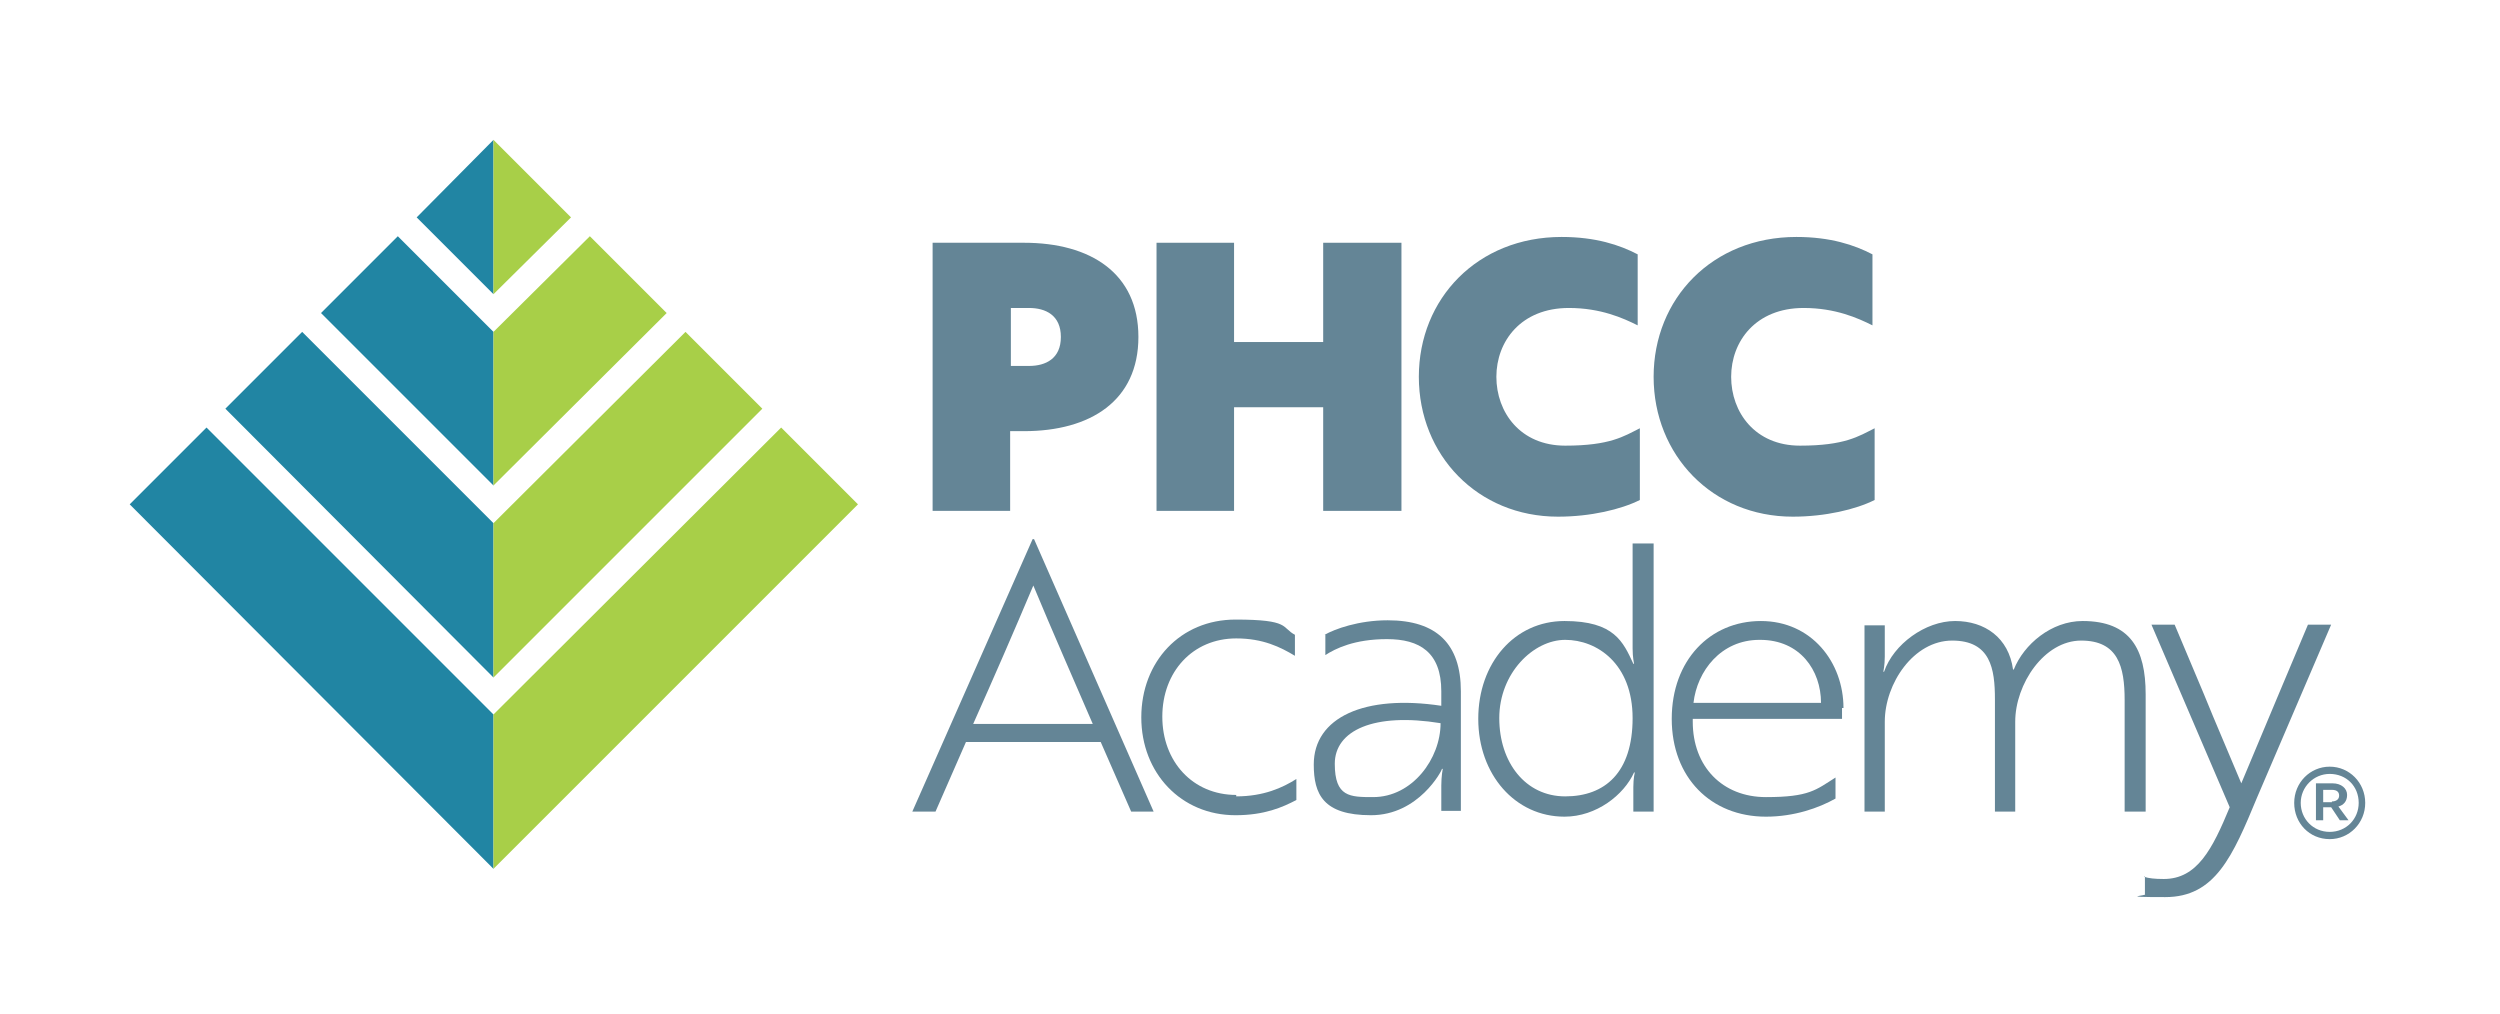 <?xml version="1.0" encoding="UTF-8"?>
<svg id="Layer_1" xmlns="http://www.w3.org/2000/svg" version="1.1" viewBox="0 0 345 139.9">
  <!-- Generator: Adobe Illustrator 29.3.1, SVG Export Plug-In . SVG Version: 2.1.0 Build 151)  -->
  <defs>
    <style>
      .st0 {
        fill: #a8cf48;
      }

      .st1 {
        fill: #2185a3;
      }

      .st2 {
        fill: #648596;
      }
    </style>
  </defs>
  <g>
    <path class="st2" d="M321.5,115.8c-2.8,0-4.9-2.2-4.9-5s2.2-5,4.9-5,4.9,2.2,4.9,5h0c0,2.8-2.2,5-4.9,5ZM321.5,106.8c-2.2,0-4,1.8-4,4s1.7,4,4,4,4-1.8,4-4h0c0-2.3-1.7-4-4-4Z"/>
    <path class="st2" d="M322.7,111.3c.7-.2,1.2-.7,1.2-1.6s-.8-1.6-2-1.6h-2.3v5.1h1v-1.8h1.1l1.2,1.8h1.2l-1.4-1.9ZM321.8,110.7h-1.2v-1.7h1.2c.7,0,1,.3,1,.8s-.4.8-1,.8Z"/>
  </g>
  <g>
    <path class="st2" d="M157.1,46.5c0,8.8-6.6,13-15.8,13h-1.9v11h-10.7v-37h12.6c9.2,0,15.8,4.2,15.8,13ZM139.5,42.6v7.9h2.5c2.3,0,4.4-1,4.4-4s-2.1-4-4.4-4h-2.5Z"/>
    <path class="st2" d="M182.6,70.5v-14.3h-12.3v14.3h-10.7v-37h10.7v13.7h12.3v-13.7h10.8v37h-10.8Z"/>
    <path class="st2" d="M215.5,32.7c4.7,0,8,1.1,10.5,2.4v9.8c-2-1-5.1-2.4-9.5-2.4-6.6,0-10,4.6-10,9.5s3.3,9.5,9.5,9.5,8.1-1.3,10.3-2.4v9.9c-2.6,1.3-6.8,2.3-11.3,2.3-11.1,0-19.2-8.5-19.2-19.3s8.1-19.3,19.7-19.3Z"/>
    <path class="st2" d="M247.9,32.7c4.7,0,8,1.1,10.5,2.4v9.8c-2-1-5.1-2.4-9.5-2.4-6.6,0-10,4.6-10,9.5s3.3,9.5,9.5,9.5,8.1-1.3,10.3-2.4v9.9c-2.6,1.3-6.8,2.3-11.3,2.3-11.1,0-19.2-8.5-19.2-19.3s8.1-19.3,19.7-19.3Z"/>
    <path class="st2" d="M142.6,74.4h.1l16.5,37.6h-3.1l-4.2-9.6h-18.6l-4.2,9.6h-3.2l16.6-37.6ZM150.8,99.9c-2.8-6.5-5.5-12.6-8.2-19.1-2.7,6.4-5.4,12.6-8.3,19.1h16.4Z"/>
    <path class="st2" d="M170.6,109.9c3.8,0,6.4-1.2,8.3-2.4v2.9c-1.9,1-4.4,2.1-8.4,2.1-7.5,0-13-5.8-13-13.5s5.4-13.5,13-13.5,6.3,1.1,8.2,2.1v2.9c-2-1.2-4.4-2.4-8.1-2.4-6,0-10.2,4.6-10.2,10.8s4.2,10.8,10.2,10.8Z"/>
    <path class="st2" d="M182.8,87.6c1.4-.8,4.7-2,8.7-2,6.8,0,10.1,3.3,10.1,9.8v16.5h-2.7v-3.5c0-1.3.2-2.3.2-2.3h-.1c0,.2-3.2,6.4-9.8,6.4s-7.9-2.9-7.9-7c0-6.5,7-9.7,17.6-8.1v-2c0-5.4-3-7.2-7.5-7.2s-7.1,1.3-8.5,2.2v-2.8ZM198.8,99.8c-9.2-1.5-14.6,1-14.6,5.6s2.1,4.6,5.3,4.6c5.4,0,9.3-5.3,9.3-10.2Z"/>
    <path class="st2" d="M228.2,112h-2.8v-3.4c0-1.2.2-2,.2-2h-.1c-1.4,3.1-5.2,6.1-9.6,6.1-6.8,0-11.9-5.8-11.9-13.5s5-13.5,11.9-13.5,8.1,2.9,9.5,5.9h.1s-.2-.9-.2-2.1v-14.5h2.9v37ZM206.9,99.1c0,6.1,3.6,10.8,9.1,10.8s9.3-3.3,9.3-10.8-4.9-10.8-9.3-10.8-9.1,4.6-9.1,10.8Z"/>
    <path class="st2" d="M254.2,97.7c0,.6,0,1.1,0,1.5h-20.6v.4c0,6.2,4.1,10.4,10.1,10.4s6.9-1,9.6-2.7v2.9c-2.3,1.3-5.7,2.5-9.6,2.5-7.6,0-13-5.4-13-13.5s5.3-13.5,12.3-13.5,11.4,5.7,11.4,12ZM242.8,88.3c-5.3,0-8.6,4.3-9.1,8.7h17.6c0-4.5-2.9-8.7-8.4-8.7Z"/>
    <path class="st2" d="M260.1,86.3v4.3c0,1.2-.2,2.1-.2,2.1h.1c1.3-3.8,5.7-7,9.8-7s7.4,2.3,8,6.7h.1c1.4-3.5,5.2-6.7,9.5-6.7,6.6,0,8.7,3.9,8.7,10.1v16.2h-2.9v-15.4c0-4.6-.9-8.2-6-8.2s-9.1,6-9.1,11.2v12.4h-2.8v-15.5c0-4.2-.6-8.1-5.9-8.1s-9.3,5.9-9.3,11.2v12.4h-2.8v-25.7h2.8Z"/>
    <path class="st2" d="M295.9,121c.6.2,1.4.3,2.7.3,4.6,0,6.7-4.1,9.1-9.9l-10.8-25.2h3.2l4,9.5c1.7,4.2,3.5,8.3,5.2,12.4,1.7-4,3.5-8.4,5.2-12.4l4-9.5h3.2l-10.2,23.8c-3.4,8.2-5.8,13.8-12.7,13.8s-2.3-.2-2.8-.4v-2.5Z"/>
  </g>
  <g>
    <g>
      <polygon class="st1" points="68.1 93.5 68.1 72.2 41.7 45.8 31.1 56.4 68.1 93.5"/>
      <polygon class="st1" points="54.9 32.6 44.3 43.2 68.1 67 68.1 45.8 54.9 32.6"/>
      <polygon class="st1" points="57.5 30 68.1 40.6 68.1 19.3 57.5 30"/>
      <polygon class="st1" points="28.5 59 17.9 69.6 68.1 119.9 68.1 98.6 28.5 59"/>
    </g>
    <g>
      <polygon class="st0" points="68.1 93.5 68.1 72.2 94.6 45.8 105.2 56.4 68.1 93.5"/>
      <polygon class="st0" points="81.4 32.6 92 43.2 68.1 67 68.1 45.8 81.4 32.6"/>
      <polygon class="st0" points="78.8 30 68.1 40.6 68.1 19.3 78.8 30"/>
      <polygon class="st0" points="107.8 59 118.4 69.6 68.1 119.9 68.1 98.6 107.8 59"/>
    </g>
  </g>
</svg>